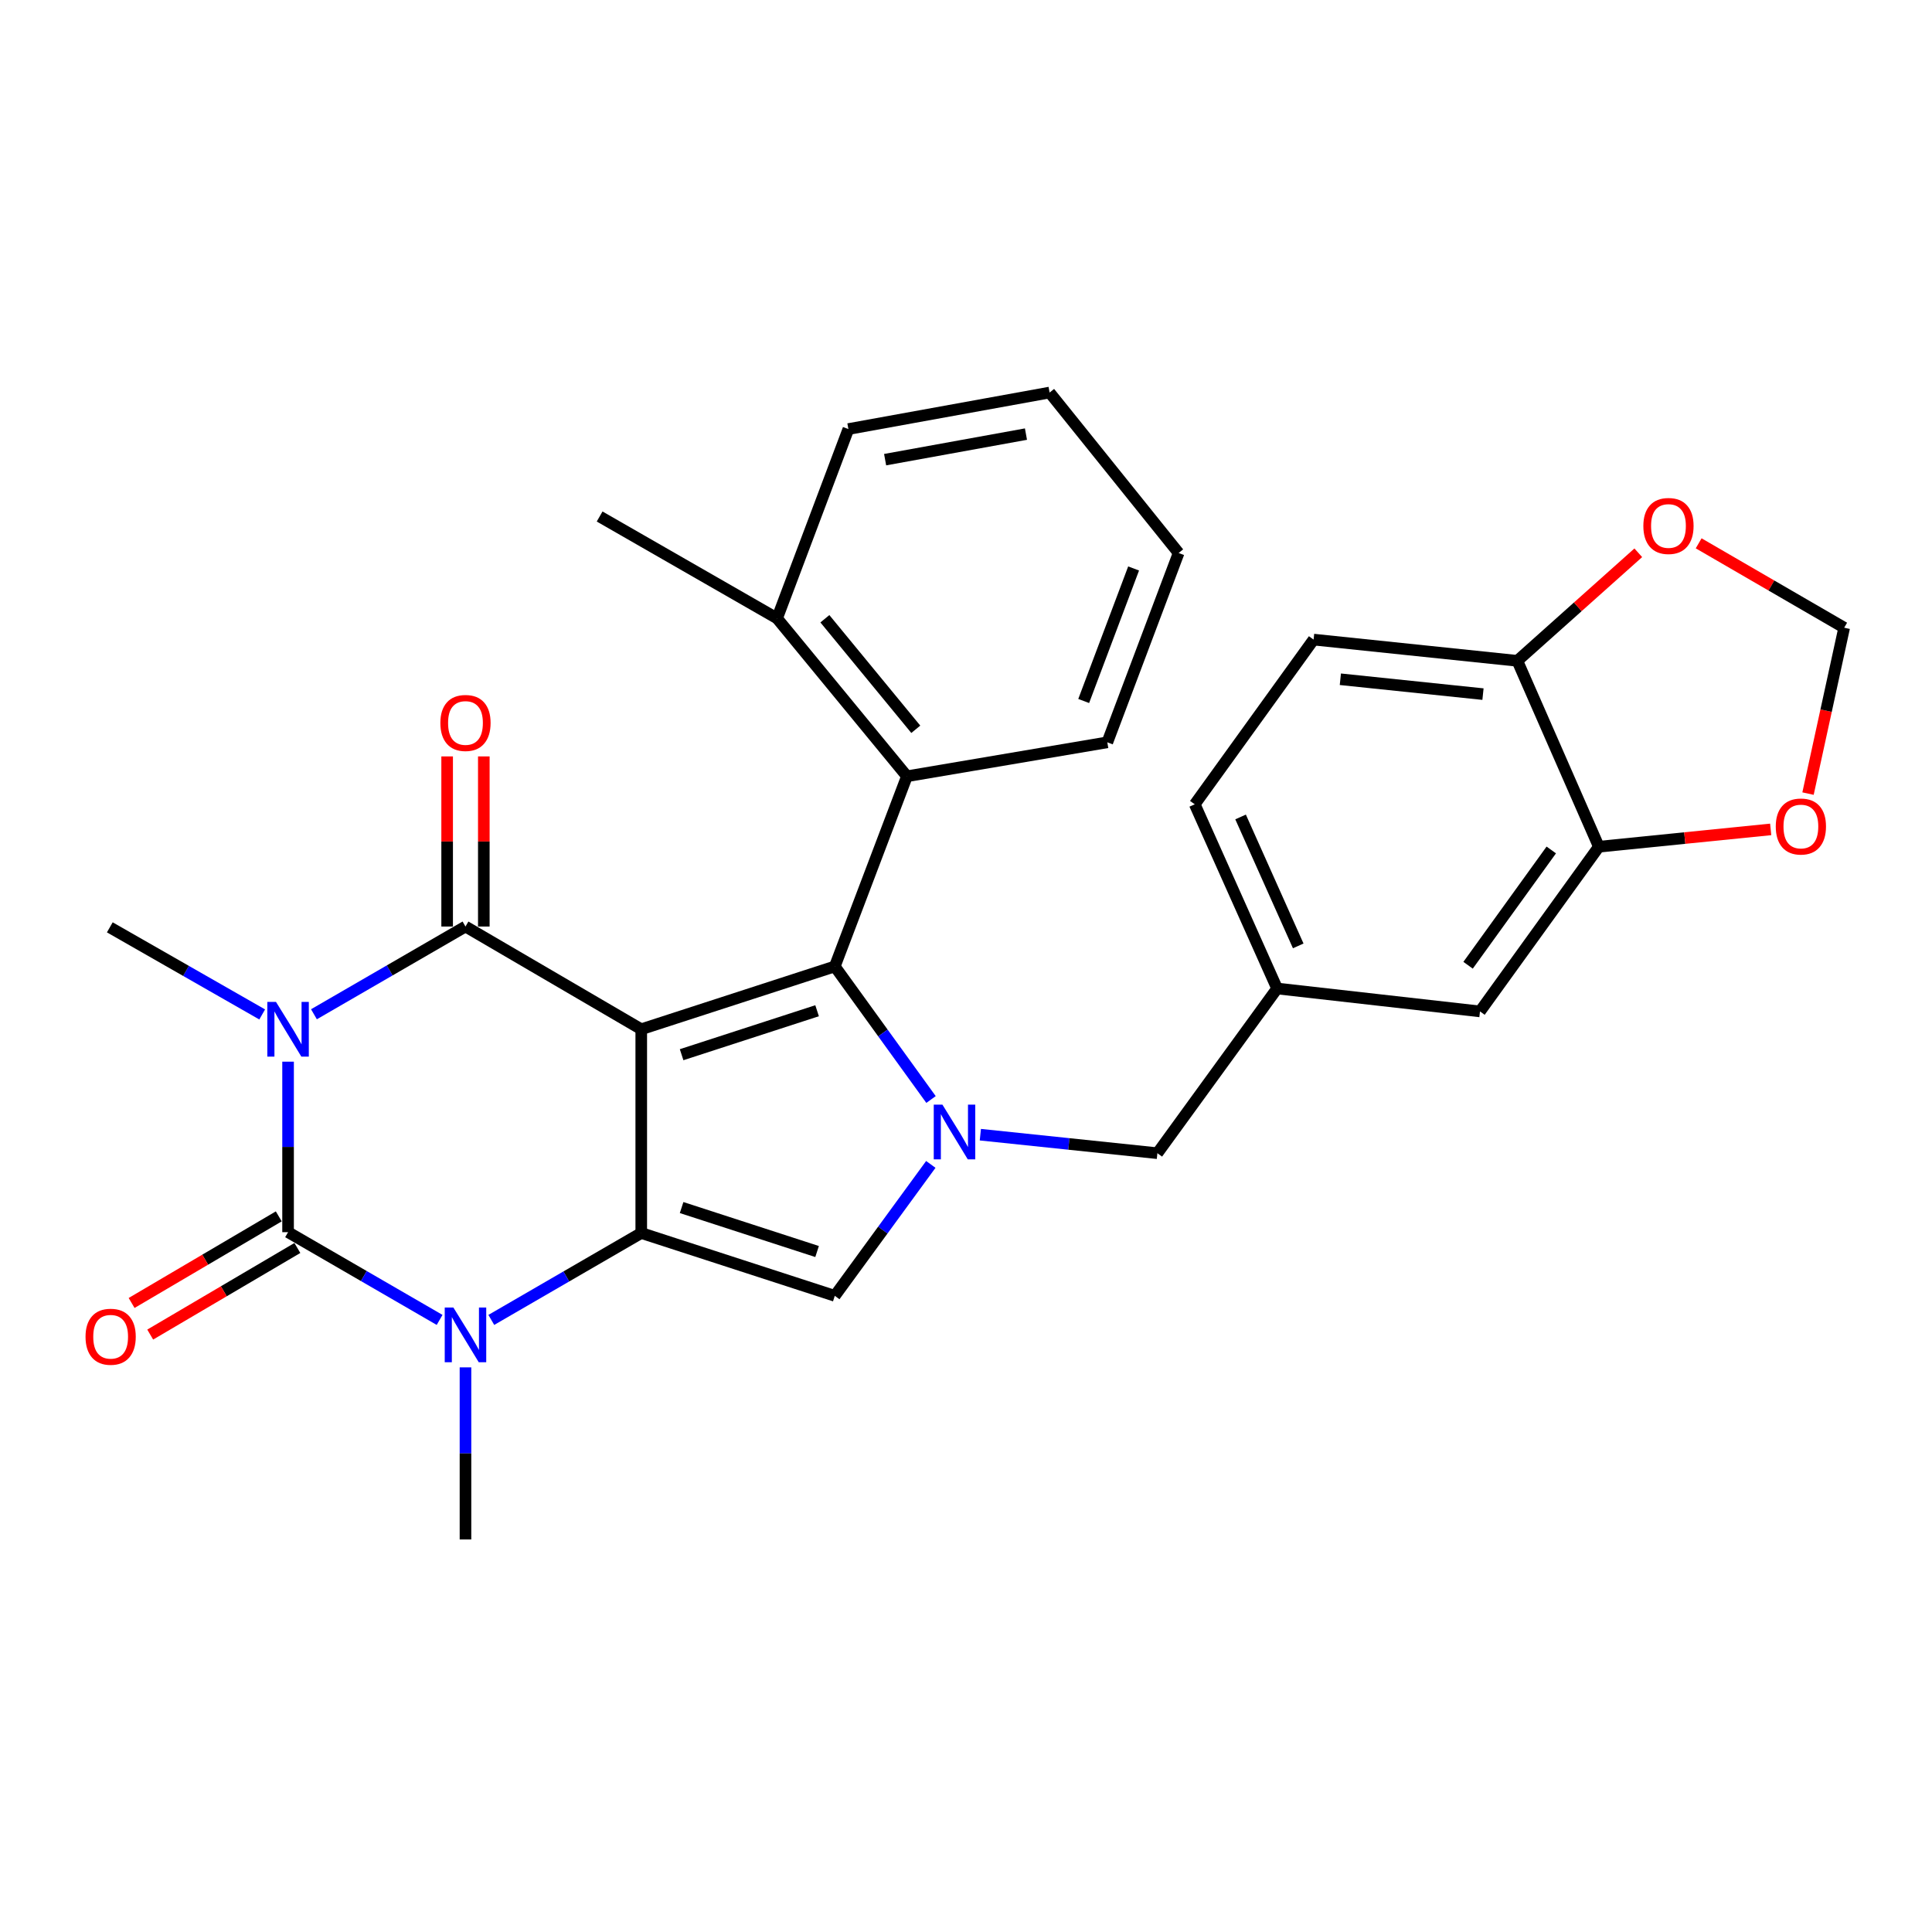 <?xml version='1.0' encoding='iso-8859-1'?>
<svg version='1.1' baseProfile='full'
              xmlns='http://www.w3.org/2000/svg'
                      xmlns:rdkit='http://www.rdkit.org/xml'
                      xmlns:xlink='http://www.w3.org/1999/xlink'
                  xml:space='preserve'
width='1000px' height='1000px' viewBox='0 0 1000 1000'>
<!-- END OF HEADER -->
<rect style='opacity:1.0;fill:#FFFFFF;stroke:none' width='1000' height='1000' x='0' y='0'> </rect>
<path class='bond-1' d='M 331.913,532.735 L 331.913,638.207' style='fill:none;fill-rule:evenodd;stroke:#000000;stroke-width:6px;stroke-linecap:butt;stroke-linejoin:miter;stroke-opacity:1' />
<path class='bond-2' d='M 331.913,532.735 L 240.932,479.572' style='fill:none;fill-rule:evenodd;stroke:#000000;stroke-width:6px;stroke-linecap:butt;stroke-linejoin:miter;stroke-opacity:1' />
<path class='bond-4' d='M 331.913,532.735 L 432.091,500.221' style='fill:none;fill-rule:evenodd;stroke:#000000;stroke-width:6px;stroke-linecap:butt;stroke-linejoin:miter;stroke-opacity:1' />
<path class='bond-4' d='M 352.8,545.914 L 422.924,523.154' style='fill:none;fill-rule:evenodd;stroke:#000000;stroke-width:6px;stroke-linecap:butt;stroke-linejoin:miter;stroke-opacity:1' />
<path class='bond-0' d='M 162.499,524.981 L 201.715,502.277' style='fill:none;fill-rule:evenodd;stroke:#0000FF;stroke-width:6px;stroke-linecap:butt;stroke-linejoin:miter;stroke-opacity:1' />
<path class='bond-0' d='M 201.715,502.277 L 240.932,479.572' style='fill:none;fill-rule:evenodd;stroke:#000000;stroke-width:6px;stroke-linecap:butt;stroke-linejoin:miter;stroke-opacity:1' />
<path class='bond-20' d='M 135.71,525.077 L 96.274,502.536' style='fill:none;fill-rule:evenodd;stroke:#0000FF;stroke-width:6px;stroke-linecap:butt;stroke-linejoin:miter;stroke-opacity:1' />
<path class='bond-20' d='M 96.274,502.536 L 56.838,479.994' style='fill:none;fill-rule:evenodd;stroke:#000000;stroke-width:6px;stroke-linecap:butt;stroke-linejoin:miter;stroke-opacity:1' />
<path class='bond-30' d='M 149.106,549.521 L 149.106,593.648' style='fill:none;fill-rule:evenodd;stroke:#0000FF;stroke-width:6px;stroke-linecap:butt;stroke-linejoin:miter;stroke-opacity:1' />
<path class='bond-30' d='M 149.106,593.648 L 149.106,637.775' style='fill:none;fill-rule:evenodd;stroke:#000000;stroke-width:6px;stroke-linecap:butt;stroke-linejoin:miter;stroke-opacity:1' />
<path class='bond-5' d='M 331.913,638.207 L 293.107,660.698' style='fill:none;fill-rule:evenodd;stroke:#000000;stroke-width:6px;stroke-linecap:butt;stroke-linejoin:miter;stroke-opacity:1' />
<path class='bond-5' d='M 293.107,660.698 L 254.3,683.189' style='fill:none;fill-rule:evenodd;stroke:#0000FF;stroke-width:6px;stroke-linecap:butt;stroke-linejoin:miter;stroke-opacity:1' />
<path class='bond-7' d='M 331.913,638.207 L 432.091,670.721' style='fill:none;fill-rule:evenodd;stroke:#000000;stroke-width:6px;stroke-linecap:butt;stroke-linejoin:miter;stroke-opacity:1' />
<path class='bond-7' d='M 352.8,625.028 L 422.924,647.788' style='fill:none;fill-rule:evenodd;stroke:#000000;stroke-width:6px;stroke-linecap:butt;stroke-linejoin:miter;stroke-opacity:1' />
<path class='bond-12' d='M 250.423,479.572 L 250.423,435.545' style='fill:none;fill-rule:evenodd;stroke:#000000;stroke-width:6px;stroke-linecap:butt;stroke-linejoin:miter;stroke-opacity:1' />
<path class='bond-12' d='M 250.423,435.545 L 250.423,391.518' style='fill:none;fill-rule:evenodd;stroke:#FF0000;stroke-width:6px;stroke-linecap:butt;stroke-linejoin:miter;stroke-opacity:1' />
<path class='bond-12' d='M 231.44,479.572 L 231.44,435.545' style='fill:none;fill-rule:evenodd;stroke:#000000;stroke-width:6px;stroke-linecap:butt;stroke-linejoin:miter;stroke-opacity:1' />
<path class='bond-12' d='M 231.44,435.545 L 231.44,391.518' style='fill:none;fill-rule:evenodd;stroke:#FF0000;stroke-width:6px;stroke-linecap:butt;stroke-linejoin:miter;stroke-opacity:1' />
<path class='bond-3' d='M 149.106,637.775 L 188.323,660.479' style='fill:none;fill-rule:evenodd;stroke:#000000;stroke-width:6px;stroke-linecap:butt;stroke-linejoin:miter;stroke-opacity:1' />
<path class='bond-3' d='M 188.323,660.479 L 227.539,683.184' style='fill:none;fill-rule:evenodd;stroke:#0000FF;stroke-width:6px;stroke-linecap:butt;stroke-linejoin:miter;stroke-opacity:1' />
<path class='bond-11' d='M 144.293,629.594 L 106.207,652.005' style='fill:none;fill-rule:evenodd;stroke:#000000;stroke-width:6px;stroke-linecap:butt;stroke-linejoin:miter;stroke-opacity:1' />
<path class='bond-11' d='M 106.207,652.005 L 68.121,674.415' style='fill:none;fill-rule:evenodd;stroke:#FF0000;stroke-width:6px;stroke-linecap:butt;stroke-linejoin:miter;stroke-opacity:1' />
<path class='bond-11' d='M 153.92,645.955 L 115.834,668.366' style='fill:none;fill-rule:evenodd;stroke:#000000;stroke-width:6px;stroke-linecap:butt;stroke-linejoin:miter;stroke-opacity:1' />
<path class='bond-11' d='M 115.834,668.366 L 77.748,690.776' style='fill:none;fill-rule:evenodd;stroke:#FF0000;stroke-width:6px;stroke-linecap:butt;stroke-linejoin:miter;stroke-opacity:1' />
<path class='bond-6' d='M 432.091,500.221 L 456.995,534.663' style='fill:none;fill-rule:evenodd;stroke:#000000;stroke-width:6px;stroke-linecap:butt;stroke-linejoin:miter;stroke-opacity:1' />
<path class='bond-6' d='M 456.995,534.663 L 481.899,569.105' style='fill:none;fill-rule:evenodd;stroke:#0000FF;stroke-width:6px;stroke-linecap:butt;stroke-linejoin:miter;stroke-opacity:1' />
<path class='bond-8' d='M 432.091,500.221 L 469.434,401.795' style='fill:none;fill-rule:evenodd;stroke:#000000;stroke-width:6px;stroke-linecap:butt;stroke-linejoin:miter;stroke-opacity:1' />
<path class='bond-22' d='M 240.932,707.745 L 240.932,752.283' style='fill:none;fill-rule:evenodd;stroke:#0000FF;stroke-width:6px;stroke-linecap:butt;stroke-linejoin:miter;stroke-opacity:1' />
<path class='bond-22' d='M 240.932,752.283 L 240.932,796.821' style='fill:none;fill-rule:evenodd;stroke:#000000;stroke-width:6px;stroke-linecap:butt;stroke-linejoin:miter;stroke-opacity:1' />
<path class='bond-9' d='M 507.429,587.309 L 553.248,592.103' style='fill:none;fill-rule:evenodd;stroke:#0000FF;stroke-width:6px;stroke-linecap:butt;stroke-linejoin:miter;stroke-opacity:1' />
<path class='bond-9' d='M 553.248,592.103 L 599.067,596.898' style='fill:none;fill-rule:evenodd;stroke:#000000;stroke-width:6px;stroke-linecap:butt;stroke-linejoin:miter;stroke-opacity:1' />
<path class='bond-29' d='M 481.786,602.695 L 456.938,636.708' style='fill:none;fill-rule:evenodd;stroke:#0000FF;stroke-width:6px;stroke-linecap:butt;stroke-linejoin:miter;stroke-opacity:1' />
<path class='bond-29' d='M 456.938,636.708 L 432.091,670.721' style='fill:none;fill-rule:evenodd;stroke:#000000;stroke-width:6px;stroke-linecap:butt;stroke-linejoin:miter;stroke-opacity:1' />
<path class='bond-19' d='M 469.434,401.795 L 402.213,320.062' style='fill:none;fill-rule:evenodd;stroke:#000000;stroke-width:6px;stroke-linecap:butt;stroke-linejoin:miter;stroke-opacity:1' />
<path class='bond-19' d='M 474.013,377.476 L 426.958,320.264' style='fill:none;fill-rule:evenodd;stroke:#000000;stroke-width:6px;stroke-linecap:butt;stroke-linejoin:miter;stroke-opacity:1' />
<path class='bond-24' d='M 469.434,401.795 L 573.145,384.225' style='fill:none;fill-rule:evenodd;stroke:#000000;stroke-width:6px;stroke-linecap:butt;stroke-linejoin:miter;stroke-opacity:1' />
<path class='bond-18' d='M 599.067,596.898 L 661.026,511.643' style='fill:none;fill-rule:evenodd;stroke:#000000;stroke-width:6px;stroke-linecap:butt;stroke-linejoin:miter;stroke-opacity:1' />
<path class='bond-10' d='M 827.56,438.263 L 766.044,523.507' style='fill:none;fill-rule:evenodd;stroke:#000000;stroke-width:6px;stroke-linecap:butt;stroke-linejoin:miter;stroke-opacity:1' />
<path class='bond-10' d='M 802.939,439.941 L 759.878,499.612' style='fill:none;fill-rule:evenodd;stroke:#000000;stroke-width:6px;stroke-linecap:butt;stroke-linejoin:miter;stroke-opacity:1' />
<path class='bond-14' d='M 827.56,438.263 L 872.033,433.778' style='fill:none;fill-rule:evenodd;stroke:#000000;stroke-width:6px;stroke-linecap:butt;stroke-linejoin:miter;stroke-opacity:1' />
<path class='bond-14' d='M 872.033,433.778 L 916.507,429.293' style='fill:none;fill-rule:evenodd;stroke:#FF0000;stroke-width:6px;stroke-linecap:butt;stroke-linejoin:miter;stroke-opacity:1' />
<path class='bond-32' d='M 827.56,438.263 L 785.375,342.04' style='fill:none;fill-rule:evenodd;stroke:#000000;stroke-width:6px;stroke-linecap:butt;stroke-linejoin:miter;stroke-opacity:1' />
<path class='bond-13' d='M 785.375,342.04 L 679.914,331.051' style='fill:none;fill-rule:evenodd;stroke:#000000;stroke-width:6px;stroke-linecap:butt;stroke-linejoin:miter;stroke-opacity:1' />
<path class='bond-13' d='M 767.589,359.273 L 693.766,351.58' style='fill:none;fill-rule:evenodd;stroke:#000000;stroke-width:6px;stroke-linecap:butt;stroke-linejoin:miter;stroke-opacity:1' />
<path class='bond-15' d='M 785.375,342.04 L 816.674,314.079' style='fill:none;fill-rule:evenodd;stroke:#000000;stroke-width:6px;stroke-linecap:butt;stroke-linejoin:miter;stroke-opacity:1' />
<path class='bond-15' d='M 816.674,314.079 L 847.973,286.118' style='fill:none;fill-rule:evenodd;stroke:#FF0000;stroke-width:6px;stroke-linecap:butt;stroke-linejoin:miter;stroke-opacity:1' />
<path class='bond-16' d='M 935.83,410.766 L 945.188,367.834' style='fill:none;fill-rule:evenodd;stroke:#FF0000;stroke-width:6px;stroke-linecap:butt;stroke-linejoin:miter;stroke-opacity:1' />
<path class='bond-16' d='M 945.188,367.834 L 954.545,324.903' style='fill:none;fill-rule:evenodd;stroke:#000000;stroke-width:6px;stroke-linecap:butt;stroke-linejoin:miter;stroke-opacity:1' />
<path class='bond-33' d='M 879.224,281.224 L 916.885,303.064' style='fill:none;fill-rule:evenodd;stroke:#FF0000;stroke-width:6px;stroke-linecap:butt;stroke-linejoin:miter;stroke-opacity:1' />
<path class='bond-33' d='M 916.885,303.064 L 954.545,324.903' style='fill:none;fill-rule:evenodd;stroke:#000000;stroke-width:6px;stroke-linecap:butt;stroke-linejoin:miter;stroke-opacity:1' />
<path class='bond-17' d='M 766.044,523.507 L 661.026,511.643' style='fill:none;fill-rule:evenodd;stroke:#000000;stroke-width:6px;stroke-linecap:butt;stroke-linejoin:miter;stroke-opacity:1' />
<path class='bond-23' d='M 661.026,511.643 L 618.398,416.306' style='fill:none;fill-rule:evenodd;stroke:#000000;stroke-width:6px;stroke-linecap:butt;stroke-linejoin:miter;stroke-opacity:1' />
<path class='bond-23' d='M 671.961,489.594 L 642.122,422.858' style='fill:none;fill-rule:evenodd;stroke:#000000;stroke-width:6px;stroke-linecap:butt;stroke-linejoin:miter;stroke-opacity:1' />
<path class='bond-25' d='M 402.213,320.062 L 310.367,267.342' style='fill:none;fill-rule:evenodd;stroke:#000000;stroke-width:6px;stroke-linecap:butt;stroke-linejoin:miter;stroke-opacity:1' />
<path class='bond-26' d='M 402.213,320.062 L 439.125,222.078' style='fill:none;fill-rule:evenodd;stroke:#000000;stroke-width:6px;stroke-linecap:butt;stroke-linejoin:miter;stroke-opacity:1' />
<path class='bond-21' d='M 679.914,331.051 L 618.398,416.306' style='fill:none;fill-rule:evenodd;stroke:#000000;stroke-width:6px;stroke-linecap:butt;stroke-linejoin:miter;stroke-opacity:1' />
<path class='bond-27' d='M 573.145,384.225 L 610.056,286.23' style='fill:none;fill-rule:evenodd;stroke:#000000;stroke-width:6px;stroke-linecap:butt;stroke-linejoin:miter;stroke-opacity:1' />
<path class='bond-27' d='M 560.917,362.834 L 586.755,294.238' style='fill:none;fill-rule:evenodd;stroke:#000000;stroke-width:6px;stroke-linecap:butt;stroke-linejoin:miter;stroke-opacity:1' />
<path class='bond-28' d='M 439.125,222.078 L 543.268,203.179' style='fill:none;fill-rule:evenodd;stroke:#000000;stroke-width:6px;stroke-linecap:butt;stroke-linejoin:miter;stroke-opacity:1' />
<path class='bond-28' d='M 458.136,237.921 L 531.036,224.692' style='fill:none;fill-rule:evenodd;stroke:#000000;stroke-width:6px;stroke-linecap:butt;stroke-linejoin:miter;stroke-opacity:1' />
<path class='bond-31' d='M 610.056,286.23 L 543.268,203.179' style='fill:none;fill-rule:evenodd;stroke:#000000;stroke-width:6px;stroke-linecap:butt;stroke-linejoin:miter;stroke-opacity:1' />
<path  class='atom-1' d='M 142.846 518.575
L 152.126 533.575
Q 153.046 535.055, 154.526 537.735
Q 156.006 540.415, 156.086 540.575
L 156.086 518.575
L 159.846 518.575
L 159.846 546.895
L 155.966 546.895
L 146.006 530.495
Q 144.846 528.575, 143.606 526.375
Q 142.406 524.175, 142.046 523.495
L 142.046 546.895
L 138.366 546.895
L 138.366 518.575
L 142.846 518.575
' fill='#0000FF'/>
<path  class='atom-6' d='M 234.672 676.778
L 243.952 691.778
Q 244.872 693.258, 246.352 695.938
Q 247.832 698.618, 247.912 698.778
L 247.912 676.778
L 251.672 676.778
L 251.672 705.098
L 247.792 705.098
L 237.832 688.698
Q 236.672 686.778, 235.432 684.578
Q 234.232 682.378, 233.872 681.698
L 233.872 705.098
L 230.192 705.098
L 230.192 676.778
L 234.672 676.778
' fill='#0000FF'/>
<path  class='atom-7' d='M 487.789 571.749
L 497.069 586.749
Q 497.989 588.229, 499.469 590.909
Q 500.949 593.589, 501.029 593.749
L 501.029 571.749
L 504.789 571.749
L 504.789 600.069
L 500.909 600.069
L 490.949 583.669
Q 489.789 581.749, 488.549 579.549
Q 487.349 577.349, 486.989 576.669
L 486.989 600.069
L 483.309 600.069
L 483.309 571.749
L 487.789 571.749
' fill='#0000FF'/>
<path  class='atom-12' d='M 44.271 691.893
Q 44.271 685.093, 47.631 681.293
Q 50.991 677.493, 57.271 677.493
Q 63.551 677.493, 66.911 681.293
Q 70.271 685.093, 70.271 691.893
Q 70.271 698.773, 66.871 702.693
Q 63.471 706.573, 57.271 706.573
Q 51.031 706.573, 47.631 702.693
Q 44.271 698.813, 44.271 691.893
M 57.271 703.373
Q 61.591 703.373, 63.911 700.493
Q 66.271 697.573, 66.271 691.893
Q 66.271 686.333, 63.911 683.533
Q 61.591 680.693, 57.271 680.693
Q 52.951 680.693, 50.591 683.493
Q 48.271 686.293, 48.271 691.893
Q 48.271 697.613, 50.591 700.493
Q 52.951 703.373, 57.271 703.373
' fill='#FF0000'/>
<path  class='atom-13' d='M 227.932 374.201
Q 227.932 367.401, 231.292 363.601
Q 234.652 359.801, 240.932 359.801
Q 247.212 359.801, 250.572 363.601
Q 253.932 367.401, 253.932 374.201
Q 253.932 381.081, 250.532 385.001
Q 247.132 388.881, 240.932 388.881
Q 234.692 388.881, 231.292 385.001
Q 227.932 381.121, 227.932 374.201
M 240.932 385.681
Q 245.252 385.681, 247.572 382.801
Q 249.932 379.881, 249.932 374.201
Q 249.932 368.641, 247.572 365.841
Q 245.252 363.001, 240.932 363.001
Q 236.612 363.001, 234.252 365.801
Q 231.932 368.601, 231.932 374.201
Q 231.932 379.921, 234.252 382.801
Q 236.612 385.681, 240.932 385.681
' fill='#FF0000'/>
<path  class='atom-15' d='M 919.135 427.797
Q 919.135 420.997, 922.495 417.197
Q 925.855 413.397, 932.135 413.397
Q 938.415 413.397, 941.775 417.197
Q 945.135 420.997, 945.135 427.797
Q 945.135 434.677, 941.735 438.597
Q 938.335 442.477, 932.135 442.477
Q 925.895 442.477, 922.495 438.597
Q 919.135 434.717, 919.135 427.797
M 932.135 439.277
Q 936.455 439.277, 938.775 436.397
Q 941.135 433.477, 941.135 427.797
Q 941.135 422.237, 938.775 419.437
Q 936.455 416.597, 932.135 416.597
Q 927.815 416.597, 925.455 419.397
Q 923.135 422.197, 923.135 427.797
Q 923.135 433.517, 925.455 436.397
Q 927.815 439.277, 932.135 439.277
' fill='#FF0000'/>
<path  class='atom-16' d='M 850.596 272.242
Q 850.596 265.442, 853.956 261.642
Q 857.316 257.842, 863.596 257.842
Q 869.876 257.842, 873.236 261.642
Q 876.596 265.442, 876.596 272.242
Q 876.596 279.122, 873.196 283.042
Q 869.796 286.922, 863.596 286.922
Q 857.356 286.922, 853.956 283.042
Q 850.596 279.162, 850.596 272.242
M 863.596 283.722
Q 867.916 283.722, 870.236 280.842
Q 872.596 277.922, 872.596 272.242
Q 872.596 266.682, 870.236 263.882
Q 867.916 261.042, 863.596 261.042
Q 859.276 261.042, 856.916 263.842
Q 854.596 266.642, 854.596 272.242
Q 854.596 277.962, 856.916 280.842
Q 859.276 283.722, 863.596 283.722
' fill='#FF0000'/>
</svg>
